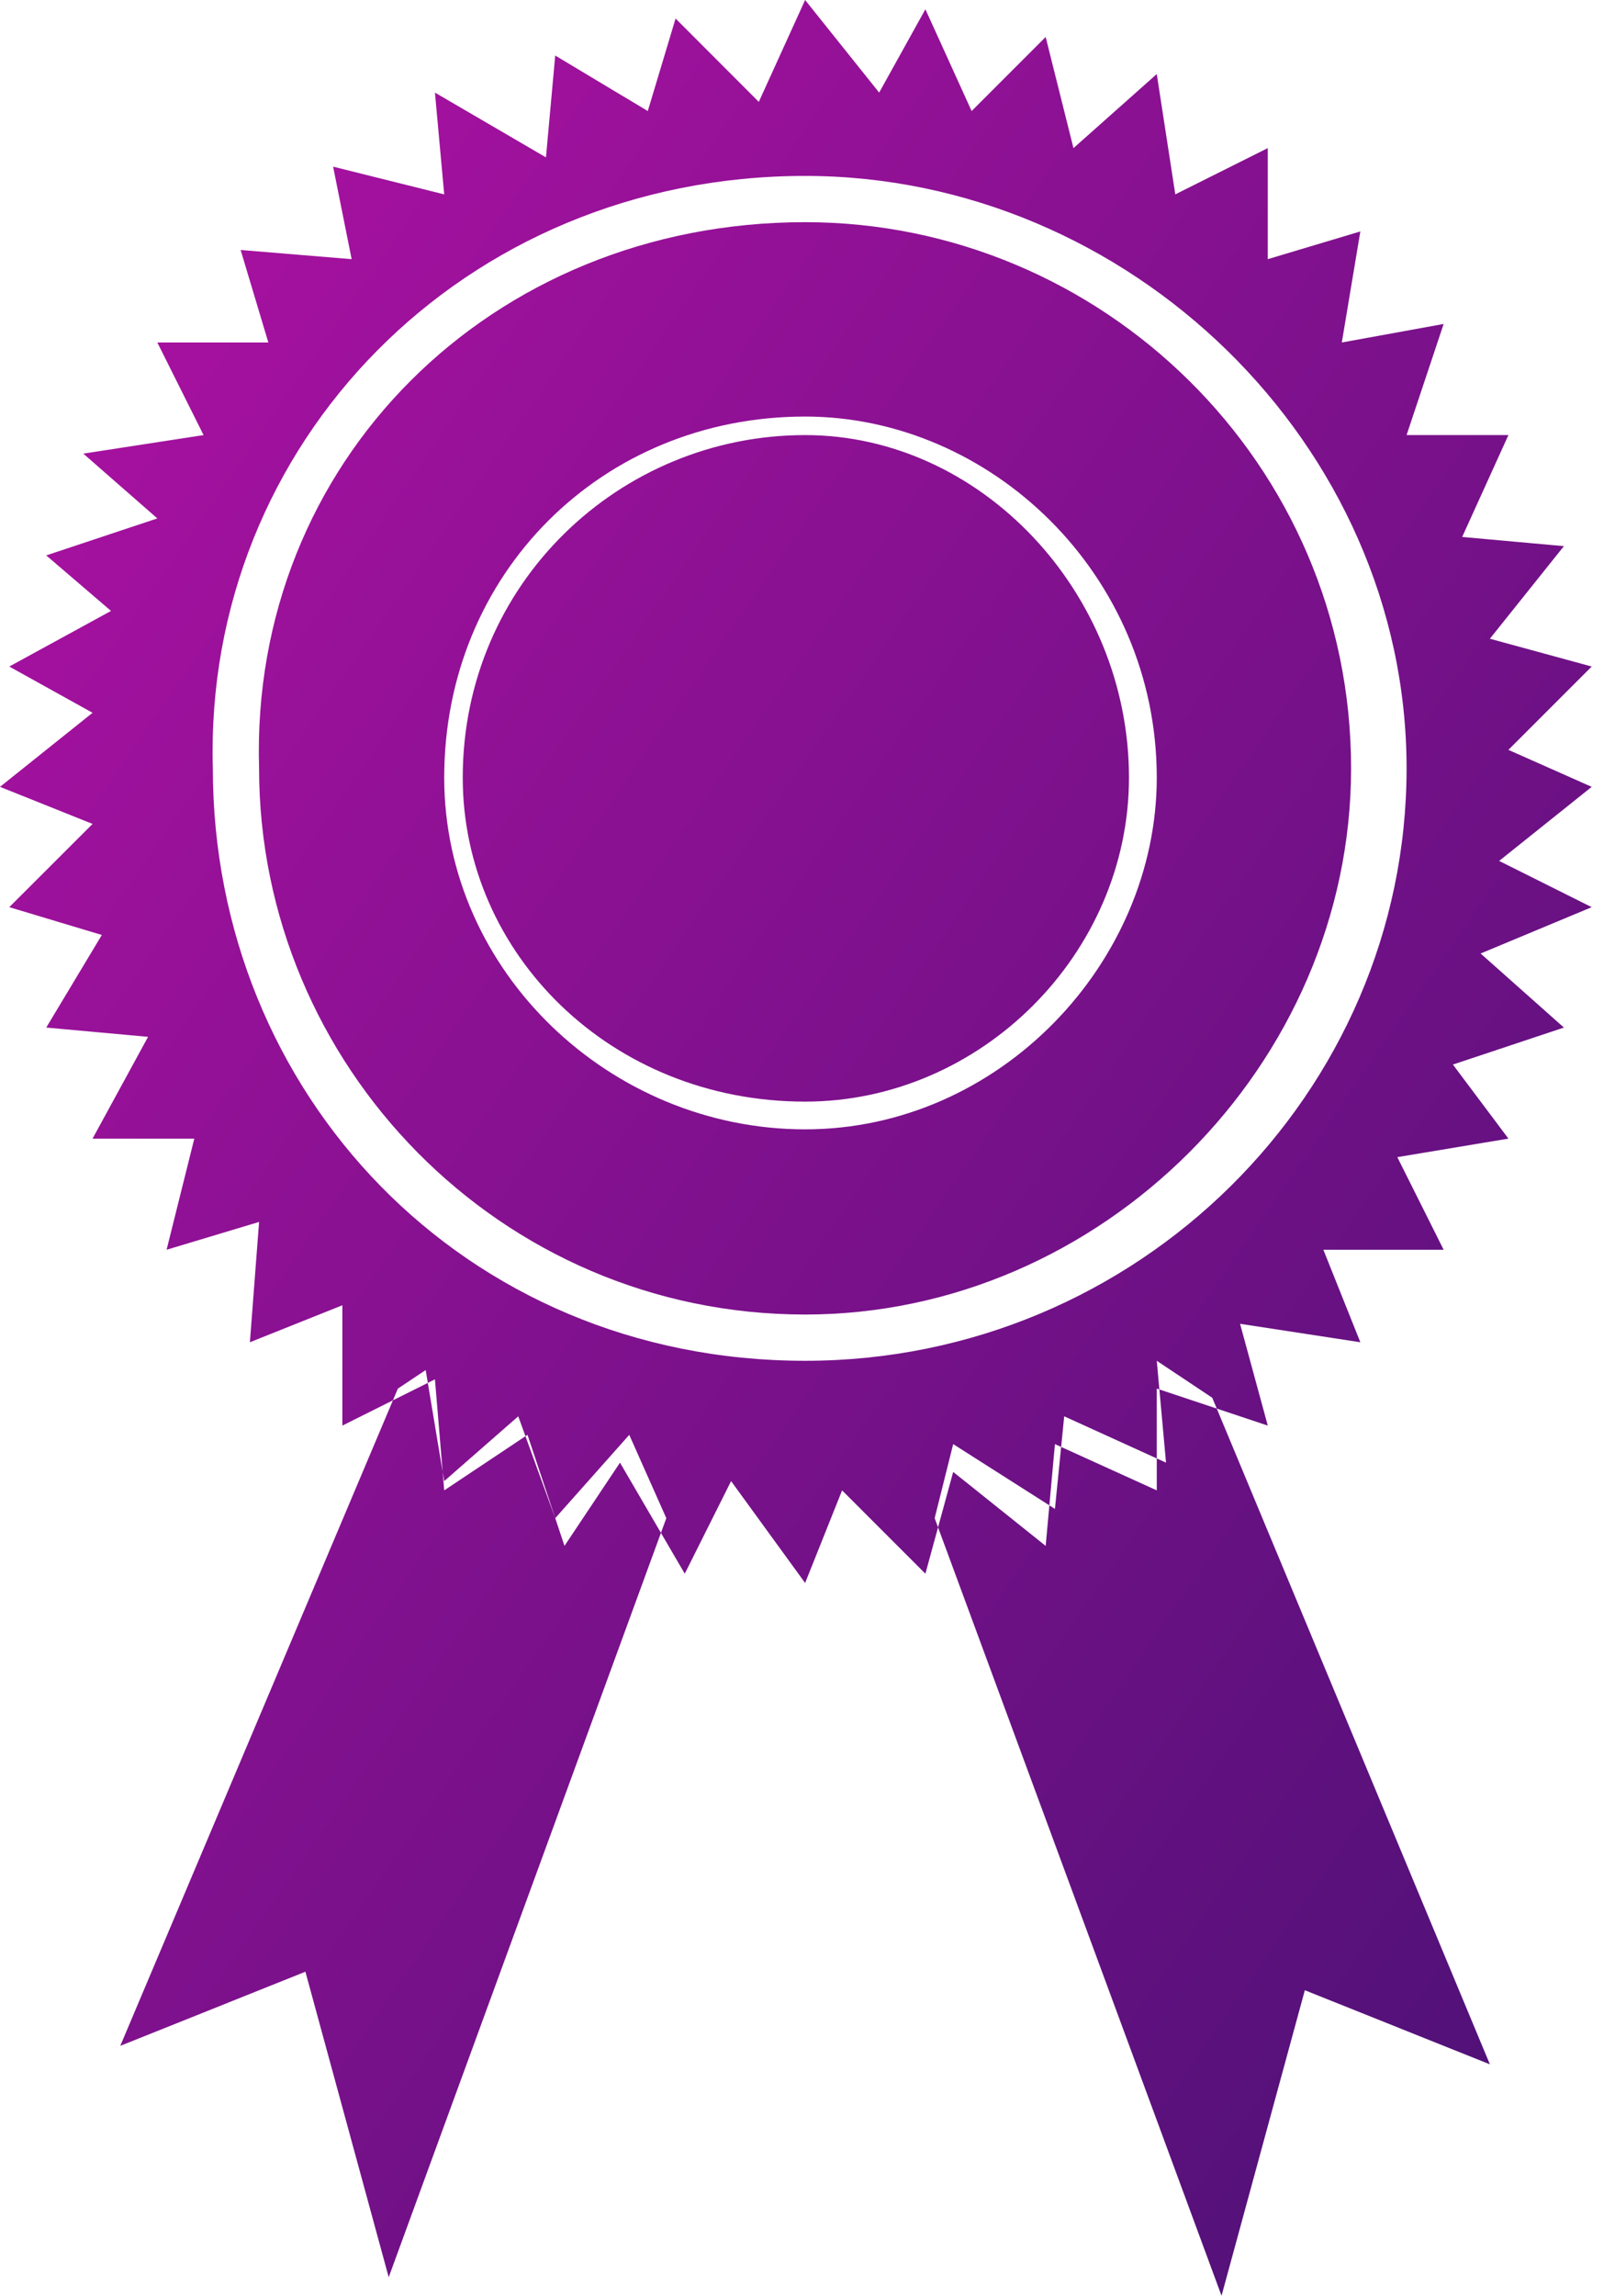 <?xml version="1.0" encoding="UTF-8"?> <svg xmlns="http://www.w3.org/2000/svg" width="19" height="27" viewBox="0 0 19 27" fill="none"> <path fill-rule="evenodd" clip-rule="evenodd" d="M14.262 16.439L17.528 24.278L15.351 23.407L14.371 27L10.996 17.855L11.214 16.984L12.411 17.746L12.52 16.657L13.718 17.202L13.609 16.004L14.262 16.439ZM4.681 16.331L1.415 24.061L3.593 23.189L4.573 26.782L7.839 17.855L7.403 16.875L6.532 17.855L6.097 16.657L5.226 17.419L5.008 16.113L4.681 16.331ZM9.472 0L10.343 1.089L10.887 0.109L11.431 1.306L12.302 0.435L12.629 1.742L13.609 0.871L13.827 2.286L14.915 1.742V3.048L16.004 2.722L15.786 4.028L16.984 3.81L16.548 5.117H17.746L17.202 6.315L18.399 6.423L17.528 7.512L18.726 7.839L17.746 8.819L18.726 9.254L17.637 10.125L18.726 10.669L17.419 11.214L18.399 12.085L17.093 12.52L17.746 13.391L16.439 13.609L16.984 14.698H15.569L16.004 15.786L14.589 15.569L14.915 16.766L13.609 16.331V17.528L12.411 16.984L12.302 18.181L11.214 17.311L10.887 18.508L9.907 17.528L9.472 18.617L8.601 17.419L8.056 18.508L7.294 17.202L6.641 18.181L6.206 16.875L5.226 17.528L5.117 16.222L4.028 16.766V15.351L2.94 15.786L3.048 14.371L1.96 14.698L2.286 13.391H1.089L1.742 12.194L0.544 12.085L1.198 10.996L0.109 10.669L1.089 9.69L0 9.254L1.089 8.383L0.109 7.839L1.306 7.185L0.544 6.532L1.851 6.097L0.98 5.335L2.395 5.117L1.851 4.028H3.157L2.831 2.94L4.137 3.048L3.919 1.96L5.226 2.286L5.117 1.089L6.423 1.851L6.532 0.653L7.621 1.306L7.948 0.218L8.927 1.198L9.472 0ZM9.472 2.069C13.282 2.069 16.548 5.226 16.548 9.036C16.548 12.847 13.391 16.004 9.472 16.004C5.444 16.004 2.504 12.847 2.504 9.036C2.395 5.226 5.444 2.069 9.472 2.069ZM9.472 2.613C12.956 2.613 15.895 5.444 15.895 9.036C15.895 12.52 12.956 15.46 9.472 15.46C5.879 15.46 3.048 12.52 3.048 9.036C2.94 5.444 5.77 2.613 9.472 2.613ZM9.472 4.899C11.649 4.899 13.609 6.75 13.609 9.145C13.609 11.323 11.758 13.282 9.472 13.282C7.185 13.282 5.226 11.431 5.226 9.145C5.226 6.75 7.077 4.899 9.472 4.899ZM9.472 12.956C11.54 12.956 13.282 11.214 13.282 9.145C13.282 6.968 11.54 5.117 9.472 5.117C7.294 5.117 5.444 6.859 5.444 9.145C5.444 11.214 7.185 12.956 9.472 12.956Z" fill="url(#paint0_linear)"></path> <defs> <linearGradient id="paint0_linear" x1="0" y1="0" x2="25.288" y2="17.538" gradientUnits="userSpaceOnUse"> <stop stop-color="#B211A5"></stop> <stop offset="1" stop-color="#491174"></stop> </linearGradient> </defs> </svg> 